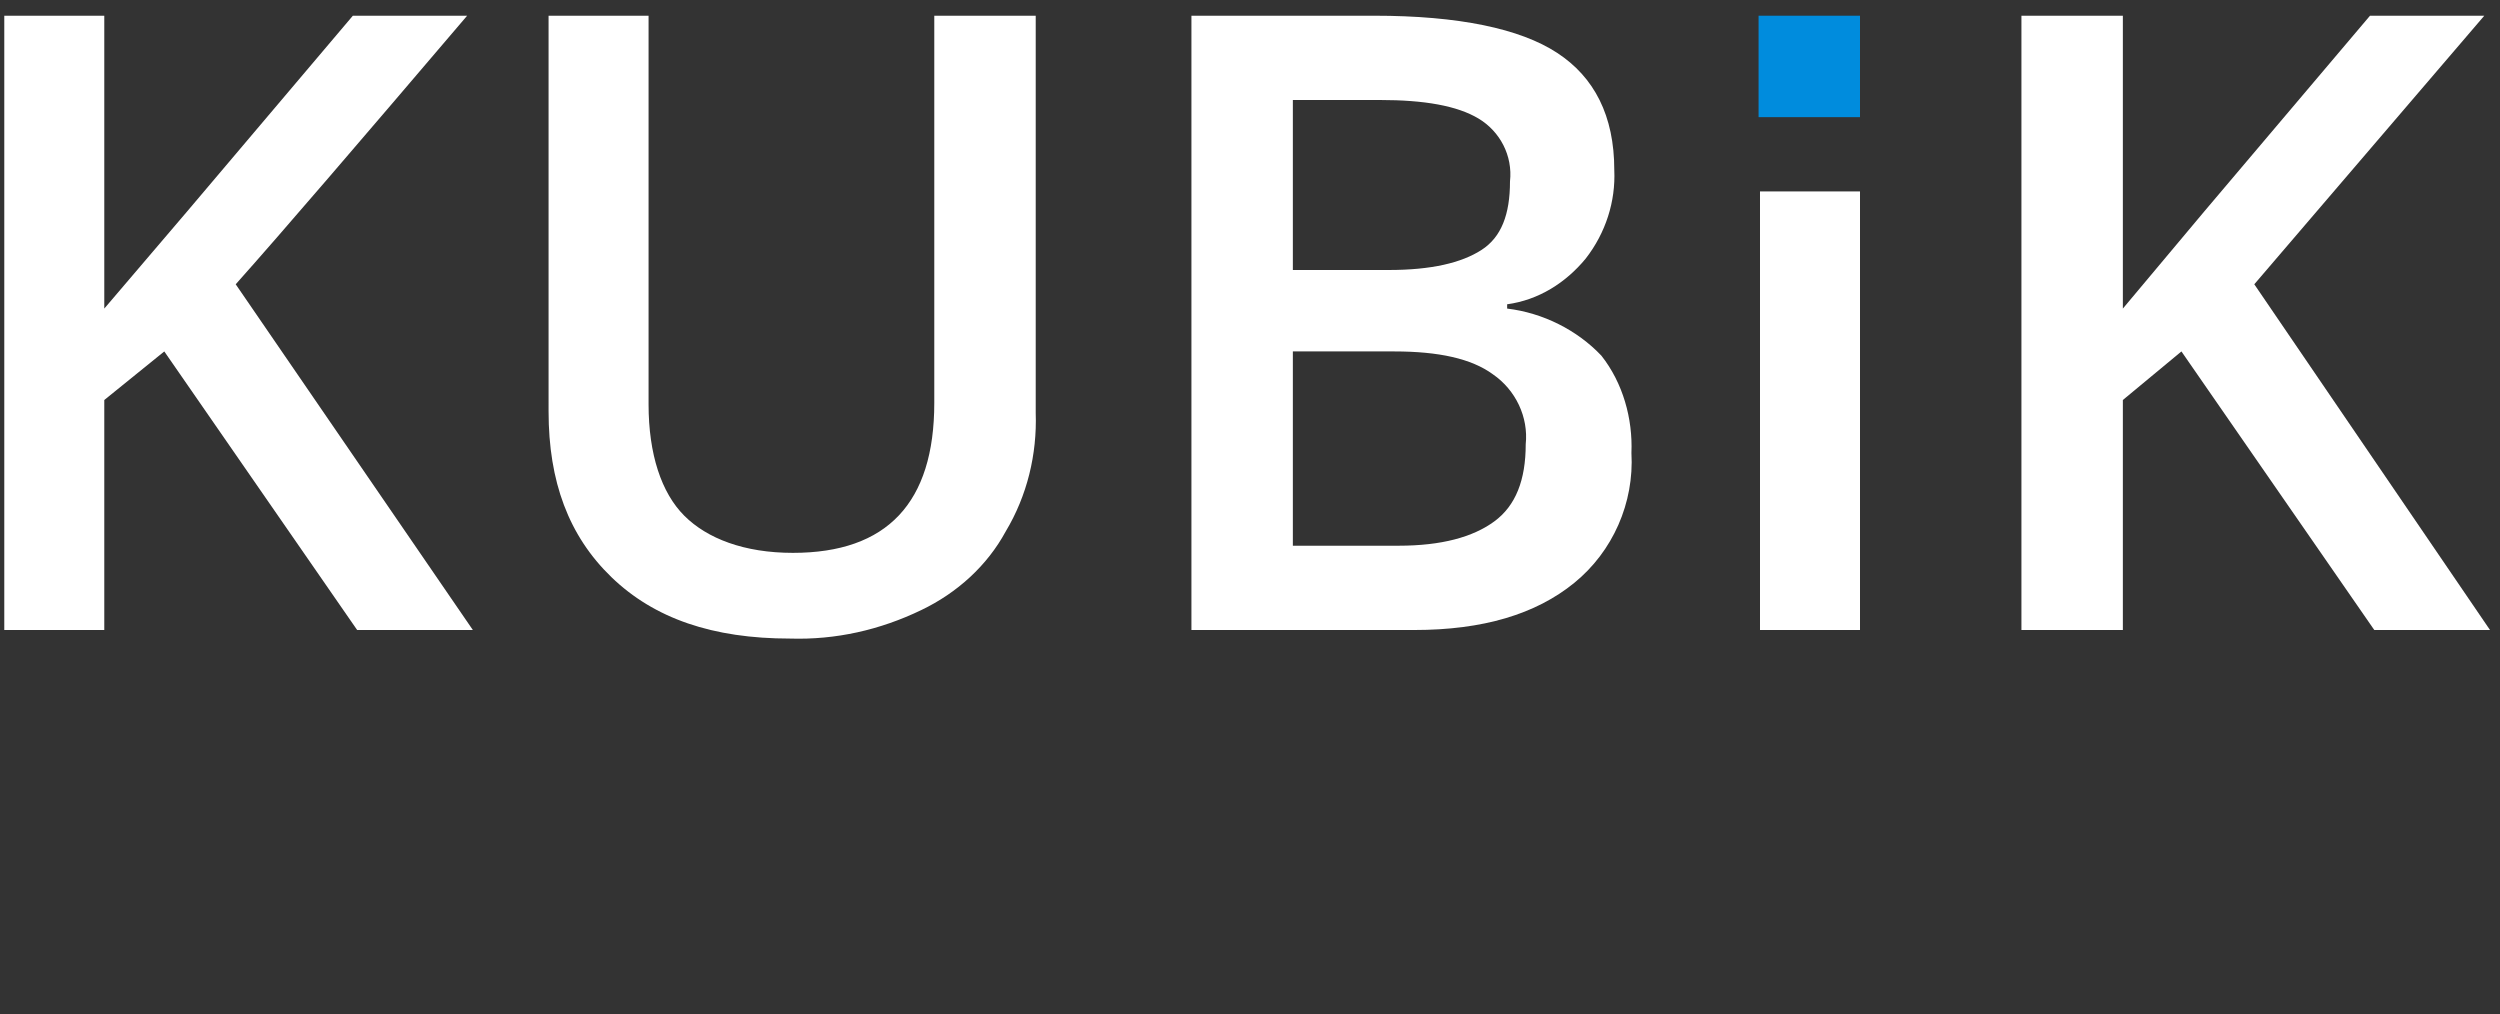 <?xml version="1.0" encoding="UTF-8"?>
<!-- Generator: Adobe Illustrator 23.1.0, SVG Export Plug-In . SVG Version: 6.00 Build 0)  -->
<svg xmlns="http://www.w3.org/2000/svg" xmlns:xlink="http://www.w3.org/1999/xlink" version="1.1" id="Слой_1" x="0px" y="0px" viewBox="0 0 175 71" style="enable-background:new 0 0 175 71;" xml:space="preserve">
<rect x="0" y="0" width="175" height="71" fill="#333333" stroke="none"/>
<style type="text/css">
	.st0{fill:#ffffff;}
	.st1{fill:#008CDD;}
	.st2{display:none;}
	.st3{display:inline;fill:#ffffff;}
	.st4{fill:#ffffff;}
</style>
<g>
	<g id="KubiK">
		<path class="st0" d="M33.1,44.1H25L11.5,24.6L7.3,28v16.1h-7v-43h7v20.5l5.8-6.8L24.7,1.1h8c-7.5,8.8-12.9,15.1-16.2,18.8    L33.1,44.1z"></path>
		<path class="st0" d="M72.5,1.1v27.8c0.1,2.9-0.6,5.8-2.1,8.3c-1.3,2.4-3.4,4.3-5.9,5.5c-2.9,1.4-6,2.1-9.2,2    c-5.4,0-9.5-1.4-12.5-4.3s-4.4-6.7-4.4-11.6V1.1h7v27.2c0,3.5,0.9,6.2,2.5,7.8s4.2,2.6,7.6,2.6c6.6,0,9.9-3.5,9.9-10.5V1.1H72.5z"></path>
		<path class="st0" d="M83.4,1.1h12.8c5.9,0,10.2,0.9,12.8,2.6s4,4.4,4,8.2c0.1,2.2-0.6,4.4-2,6.2c-1.4,1.7-3.3,2.9-5.5,3.2v0.3    c2.5,0.3,4.9,1.5,6.6,3.3c1.5,1.9,2.2,4.4,2.1,6.8c0.2,3.5-1.3,6.9-4,9.1c-2.7,2.2-6.4,3.3-11.2,3.3H83.4V1.1z M90.5,18.9h6.7    c3,0,5.1-0.5,6.5-1.4s2-2.5,2-4.8c0.2-1.8-0.7-3.5-2.2-4.4C102,7.4,99.7,7,96.6,7h-6.1V18.9z M90.5,24.6v13.6h7.4    c3,0,5.2-0.6,6.7-1.7s2.2-2.9,2.2-5.4c0.2-1.9-0.7-3.8-2.3-4.9c-1.5-1.1-3.8-1.6-6.9-1.6H90.5z"></path>
		<path class="st0" d="M123.2,44.1V13.4h7v30.7H123.2z"></path>
		<path class="st0" d="M174.3,44.1h-8.1l-13.5-19.5l-4.1,3.4v16.1h-7.1v-43h7.1v20.5l5.7-6.8l11.6-13.7h8l-16.1,18.8L174.3,44.1z"></path>
	</g>
</g>
<g id="Прямоугольник_10">
	<g id="Прямоугольник_10-2">
		<rect x="123.1" y="1.1" class="st1" width="7.1" height="7.1"></rect>
	</g>
</g>
</svg>

